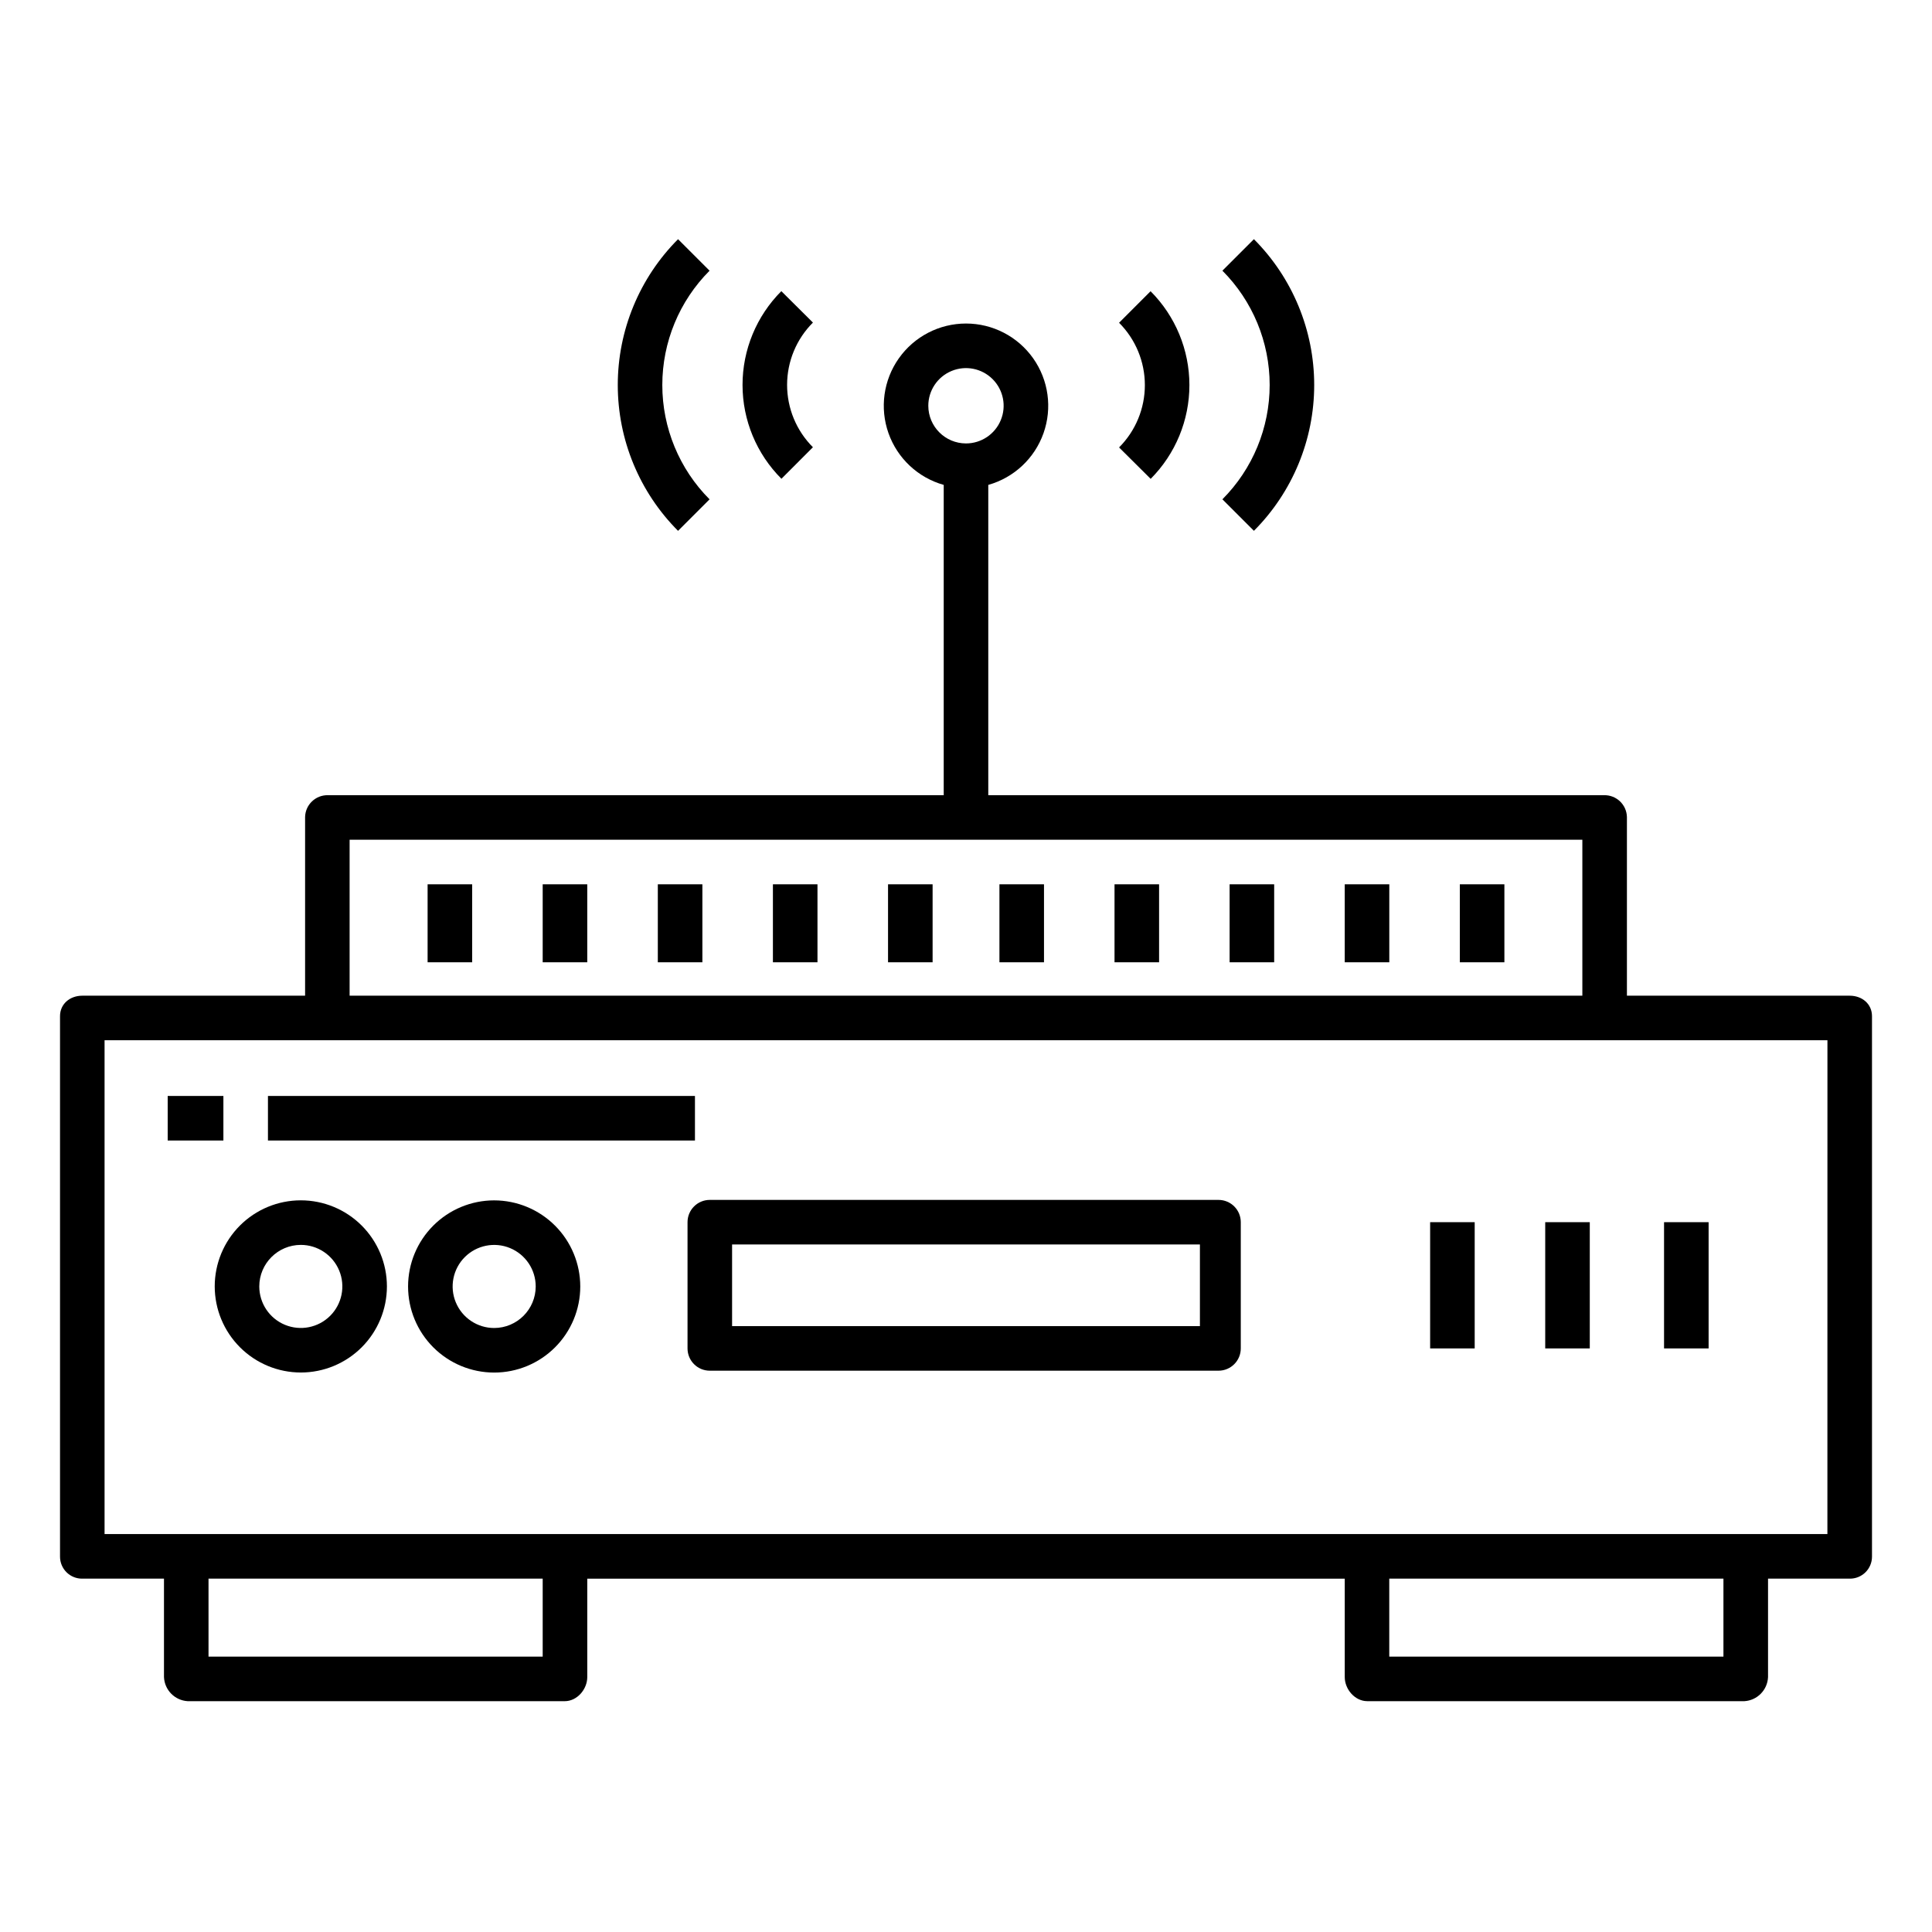 <?xml version="1.0" encoding="UTF-8"?>
<!-- The Best Svg Icon site in the world: iconSvg.co, Visit us! https://iconsvg.co -->
<svg fill="#000000" width="800px" height="800px" version="1.1" viewBox="144 144 512 512" xmlns="http://www.w3.org/2000/svg">
 <g>
  <path d="m472.82 467.89c0-3.262-2.644-5.902-5.906-5.902h-134.81c-3.262 0-5.902 2.641-5.902 5.902v33.457c0 3.262 2.641 5.902 5.902 5.902h134.81c3.262 0 5.906-2.641 5.906-5.902zm-134.81 5.902h123.98v21.648h-123.98z"/>
  <path d="m274.96 462.11c-6.051 0-11.852 2.406-16.133 6.684-4.277 4.277-6.684 10.082-6.684 16.133s2.406 11.855 6.684 16.133c4.281 4.281 10.086 6.684 16.137 6.684 6.051 0 11.852-2.406 16.133-6.688 4.277-4.277 6.68-10.082 6.68-16.133-0.008-6.047-2.414-11.848-6.691-16.121-4.277-4.277-10.074-6.684-16.125-6.691zm0 33.82v0.004c-4.449 0-8.465-2.684-10.168-6.797-1.703-4.109-0.762-8.844 2.383-11.992 3.148-3.148 7.883-4.094 11.996-2.391s6.797 5.715 6.797 10.168c-0.008 6.078-4.93 11-11.008 11.012z"/>
  <path d="m223.72 507.73c6.051 0 11.852-2.402 16.133-6.68 4.277-4.277 6.68-10.082 6.684-16.133 0-6.051-2.406-11.852-6.684-16.133-4.277-4.277-10.082-6.684-16.133-6.684s-11.852 2.402-16.133 6.68c-4.277 4.277-6.684 10.082-6.684 16.133 0.008 6.051 2.414 11.848 6.688 16.125 4.277 4.281 10.078 6.688 16.129 6.691zm0-33.82c4.449 0 8.465 2.684 10.168 6.797 1.703 4.113 0.762 8.848-2.387 11.996-3.148 3.148-7.883 4.09-11.996 2.383-4.113-1.703-6.793-5.719-6.793-10.172 0.012-6.074 4.934-10.996 11.008-11.004z"/>
  <path d="m523 467.89h11.809v33.457h-11.809z"/>
  <path d="m553.5 467.89h11.809v33.457h-11.809z"/>
  <path d="m584.99 467.89h11.809v33.457h-11.809z"/>
  <path d="m188.44 434.44h14.762v11.809h-14.762z"/>
  <path d="m215.01 434.44h113.16v11.809h-113.16z"/>
  <path d="m448.94 270.9c6.578-6.602 10.27-15.547 10.266-24.867s-3.707-18.258-10.293-24.855l-8.344 8.355h-0.004c4.379 4.387 6.836 10.328 6.836 16.523 0 6.195-2.457 12.137-6.836 16.52z"/>
  <path d="m476.3 284.67c10.23-10.258 15.977-24.152 15.977-38.641s-5.746-28.387-15.977-38.645l-8.352 8.348c8.023 8.043 12.527 18.938 12.527 30.293 0 11.359-4.504 22.254-12.527 30.297z"/>
  <path d="m351.06 221.16c-6.586 6.598-10.285 15.543-10.281 24.867 0.004 9.324 3.715 18.262 10.309 24.852l8.344-8.355 0.004 0.004c-4.387-4.383-6.848-10.324-6.848-16.523 0-6.195 2.461-12.141 6.848-16.52z"/>
  <path d="m323.69 207.39c-10.23 10.258-15.973 24.156-15.973 38.645s5.742 28.387 15.973 38.645l8.352-8.348v-0.004c-8.02-8.039-12.523-18.934-12.523-30.293s4.504-22.254 12.523-30.297z"/>
  <path d="m318.33 378.35h11.809v20.664h-11.809z"/>
  <path d="m287.82 378.35h11.809v20.664h-11.809z"/>
  <path d="m257.32 378.35h11.809v20.664h-11.809z"/>
  <path d="m348.83 378.35h11.809v20.664h-11.809z"/>
  <path d="m379.34 378.35h11.809v20.664h-11.809z"/>
  <path d="m408.86 378.35h11.809v20.664h-11.809z"/>
  <path d="m439.36 378.35h11.809v20.664h-11.809z"/>
  <path d="m469.86 378.35h11.809v20.664h-11.809z"/>
  <path d="m500.37 378.35h11.809v20.664h-11.809z"/>
  <path d="m530.87 378.35h11.809v20.664h-11.809z"/>
  <path d="m634.19 407.87h-59.039v-47.355c-0.078-3.262-2.781-5.848-6.047-5.781h-163.2v-82.23c6.812-1.918 12.27-7.023 14.633-13.695 2.367-6.668 1.344-14.074-2.738-19.852-4.086-5.781-10.723-9.219-17.797-9.219-7.078 0-13.715 3.438-17.797 9.219-4.086 5.777-5.106 13.184-2.742 19.852 2.363 6.672 7.82 11.777 14.633 13.695v82.23h-163.2c-3.262-0.066-5.969 2.519-6.043 5.781v47.355h-59.043c-3.262 0-5.902 2.164-5.902 5.426v143.25c0.004 1.555 0.629 3.047 1.738 4.137 1.109 1.094 2.609 1.695 4.164 1.676h21.648v26.074c0.141 3.434 2.859 6.199 6.289 6.398h99.922c3.262 0 5.965-3.137 5.965-6.394v-26.078h200.74v26.074c0 3.262 2.703 6.394 5.965 6.394l99.926 0.004c3.426-0.199 6.144-2.965 6.285-6.398v-26.074h21.648c1.555 0.02 3.055-0.582 4.164-1.676 1.109-1.09 1.734-2.582 1.738-4.137v-143.25c0-3.262-2.641-5.426-5.902-5.426zm-244.18-156.34c0-4.035 2.434-7.676 6.164-9.219 3.731-1.547 8.023-0.691 10.879 2.164 2.852 2.852 3.707 7.148 2.16 10.875-1.543 3.731-5.184 6.164-9.219 6.164-5.512-0.008-9.977-4.473-9.984-9.984zm-153.36 115.01h326.69v41.328h-326.69zm51.168 216.48h-88.559v-20.664h88.559zm312.91 0h-88.559v-20.664h88.559zm27.551-32.473h-456.57v-130.87h456.58z"/>
 </g>
</svg>